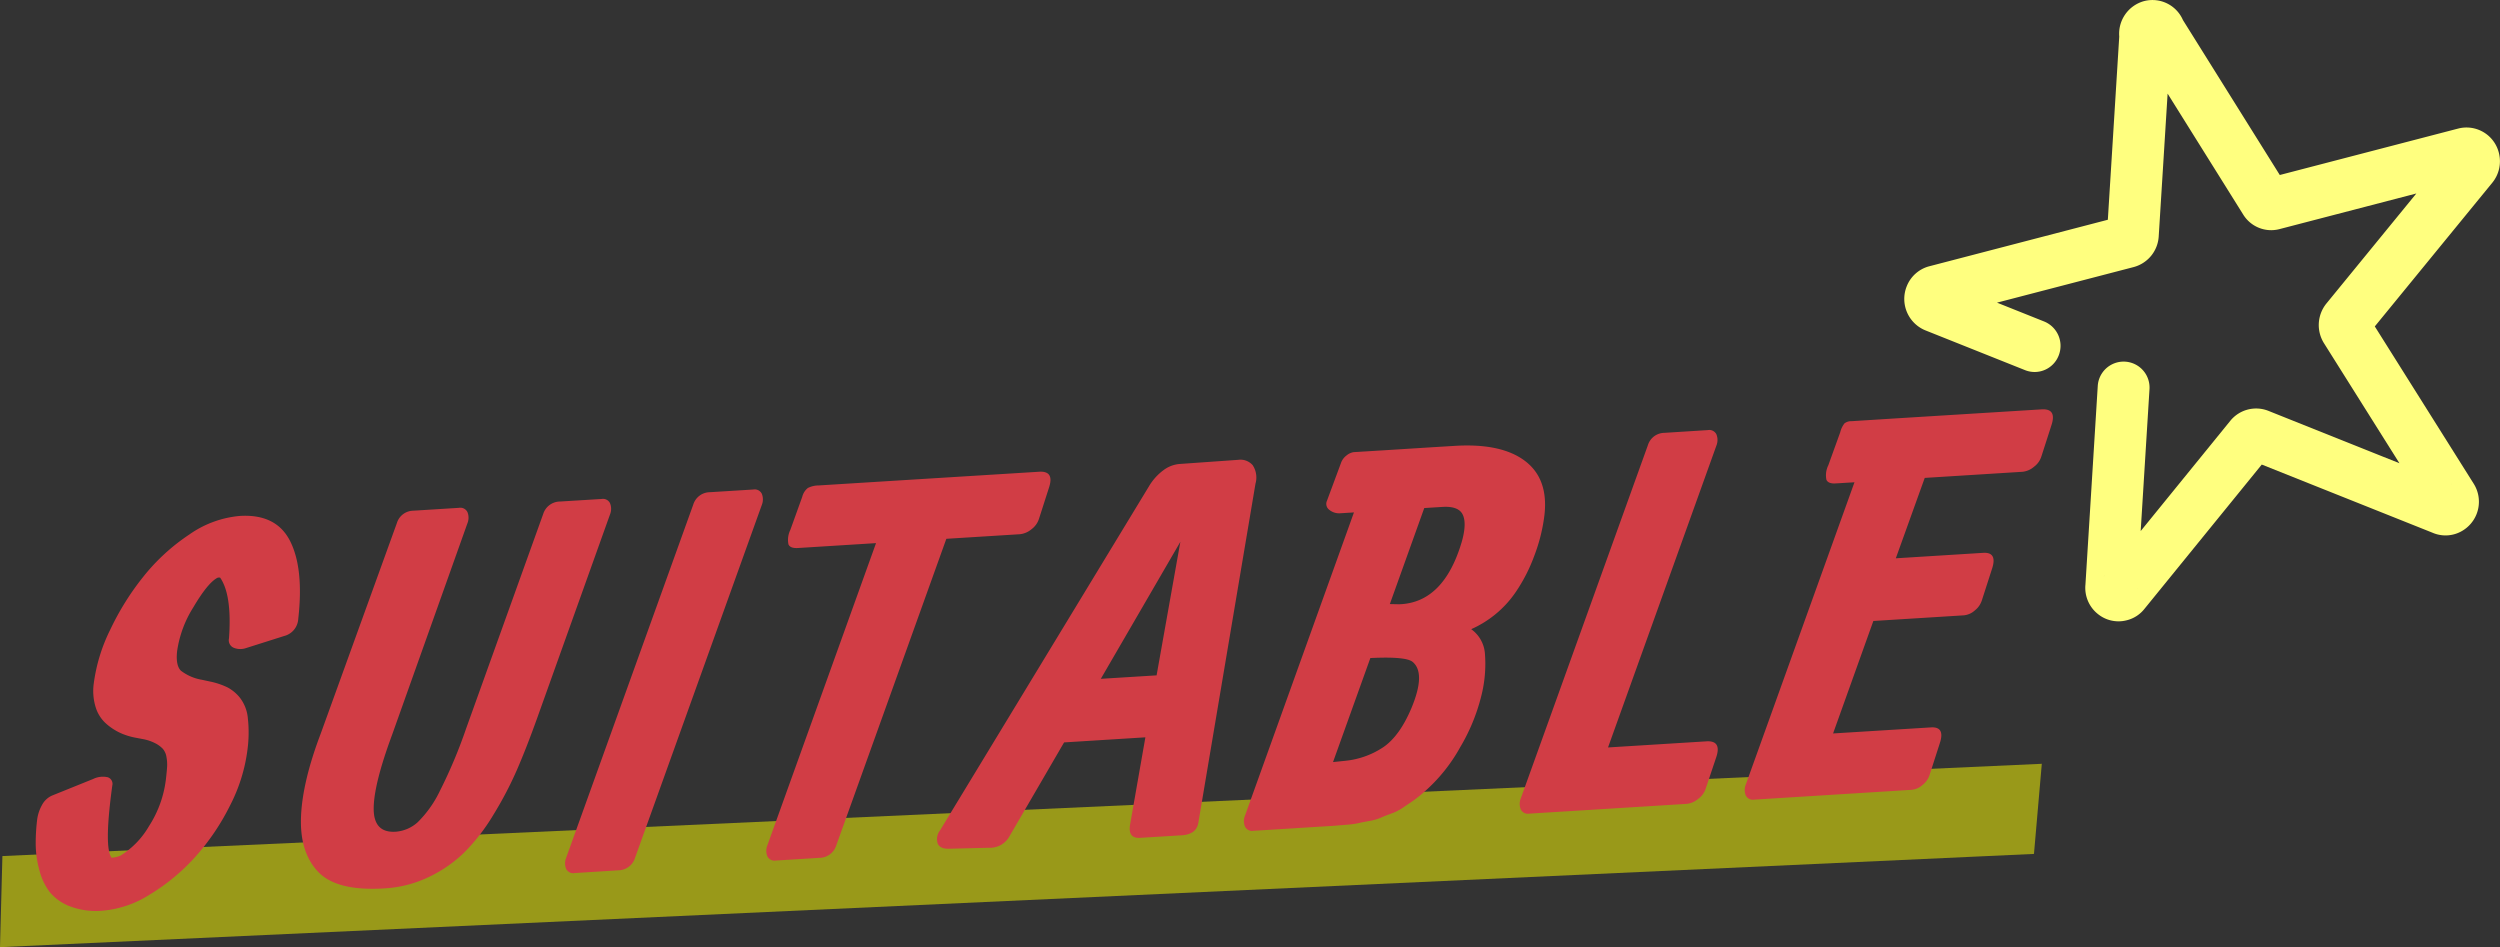 <svg id="suitable_title.svg" xmlns="http://www.w3.org/2000/svg" width="491" height="186.03" viewBox="0 0 491 186.03">
  <rect x="0" y="0" width="491" height="186.03" fill="#333333" stroke="none"/>
  <defs>
    <style>
      .cls-1 {
        fill: #ff0;
        opacity: 0.5;
      }

      .cls-1, .cls-2, .cls-3 {
        fill-rule: evenodd;
      }

      .cls-2 {
        fill: #d13d45;
      }

      .cls-3 {
        fill: #ffff7f;
      }
    </style>
  </defs>
  <path id="長方形_11" data-name="長方形 11" class="cls-1" d="M726.473,4032.1l400.537-18.12-1.54,17.7L726,4049.99Z" transform="translate(-726 -3863.97)"/>
  <path id="SUITABLE" class="cls-2" d="M763.18,3968.95a39.361,39.361,0,0,0-8.949,8.18,52.687,52.687,0,0,0-6.575,10.5,33.625,33.625,0,0,0-3.243,10.58,10.855,10.855,0,0,0,.376,4.66,7.055,7.055,0,0,0,2.029,3.2,11.441,11.441,0,0,0,2.724,1.81,12.918,12.918,0,0,0,2.846.93l1.577,0.3a8.839,8.839,0,0,1,2.516.83,5.37,5.37,0,0,1,1.509,1.11,3.2,3.2,0,0,1,.7,1.58,7.993,7.993,0,0,1,.136,1.82c-0.029.55-.1,1.3-0.206,2.26a21.7,21.7,0,0,1-3.368,9.53,16.6,16.6,0,0,1-5.579,5.77,5.009,5.009,0,0,1-1.753.41q-1.533-1.98.135-14.17a1.368,1.368,0,0,0-.866-1.62,4.35,4.35,0,0,0-2.891.33l-8.076,3.26a4.149,4.149,0,0,0-2,1.9,8.028,8.028,0,0,0-.949,3.02,38.276,38.276,0,0,0-.258,4.87,20.115,20.115,0,0,0,.72,4.87,11.86,11.86,0,0,0,2.049,4.31,9.517,9.517,0,0,0,4.026,2.81,14.468,14.468,0,0,0,6.345.83,20.6,20.6,0,0,0,9.339-3.22,39.291,39.291,0,0,0,8.856-7.35,45.228,45.228,0,0,0,6.82-10.07,32.859,32.859,0,0,0,3.438-11.01,25.4,25.4,0,0,0,.064-6.2,7.7,7.7,0,0,0-1.508-3.92,7.849,7.849,0,0,0-2.45-2.07,14.547,14.547,0,0,0-3.287-1.13l-1.762-.38a9.3,9.3,0,0,1-4.14-1.79c-0.7-.7-0.947-1.99-0.734-3.88a21.972,21.972,0,0,1,3.158-8.53q2.716-4.605,4.548-5.71a0.822,0.822,0,0,1,.748-0.14q2.347,3.405,1.728,11.93a1.6,1.6,0,0,0,1.055,1.88,3.447,3.447,0,0,0,2.241.03l7.539-2.39a3.675,3.675,0,0,0,2.771-3.38q1.116-9.885-1.6-15.26t-9.882-4.94A20.32,20.32,0,0,0,763.18,3968.95Zm47.05,67.26a25.886,25.886,0,0,0,7.015-4.88,38.59,38.59,0,0,0,5.687-7.38,71.4,71.4,0,0,0,4.6-8.79q1.88-4.335,3.943-10.09l14.326-40.05a2.915,2.915,0,0,0,.006-2.22,1.54,1.54,0,0,0-1.662-.83l-8.155.5a3.487,3.487,0,0,0-3.3,2.43l-15.15,42.17a96.323,96.323,0,0,1-5.135,12.21,21.857,21.857,0,0,1-4.354,6.16,7.225,7.225,0,0,1-4.358,1.88c-2.85.17-4.284-1.31-4.3-4.47s1.188-8.01,3.62-14.58l14.784-41.51a2.915,2.915,0,0,0,.006-2.22,1.553,1.553,0,0,0-1.662-.83l-8.941.56a3.422,3.422,0,0,0-3.25,2.42l-14.963,41.37q-3.607,9.495-3.869,16.34t3.216,10.63q3.6,4.02,13.176,3.42A23.152,23.152,0,0,0,810.23,4036.21Zm26.967-3.78a2.849,2.849,0,0,0,0,2.2,1.56,1.56,0,0,0,1.665.81l8.548-.54a3.466,3.466,0,0,0,3.3-2.42l24.9-69.31a2.939,2.939,0,0,0,.006-2.23,1.553,1.553,0,0,0-1.662-.83l-8.548.53a3.445,3.445,0,0,0-3.25,2.43Zm91.389-64.52a4.079,4.079,0,0,0,1.478-2.07l1.955-6.09c0.738-2.21.091-3.26-1.939-3.13l-16.606,1.03-8.548.53-18.13,1.13a4.786,4.786,0,0,0-2.13.5,3.173,3.173,0,0,0-1.1,1.72l-2.344,6.51a4.444,4.444,0,0,0-.369,2.84q0.348,0.81,1.87.72l15.329-.96-21.331,59.33a2.845,2.845,0,0,0,0,2.2,1.561,1.561,0,0,0,1.665.81l8.549-.53a3.487,3.487,0,0,0,3.3-2.43l21.628-60.23,14.444-.9h0A4.188,4.188,0,0,0,928.586,3967.91Zm22.367,40.87-3.009,17.16c-0.3,1.82.362,2.69,2,2.58l8.156-.5c1.9-.12,2.983-0.93,3.249-2.42l11.228-66.64a4.405,4.405,0,0,0-.543-3.62,3.179,3.179,0,0,0-2.832-1.06l-11.606.82a6.161,6.161,0,0,0-3.114,1.23,10.709,10.709,0,0,0-2.848,3.19l-40.987,67.5a2.8,2.8,0,0,0-.488,2.6c0.307,0.74,1.064,1.08,2.272,1.04l7.778-.19a4.365,4.365,0,0,0,4.062-2.27l10.715-18.42Zm6.87-38.4-4.668,26.23-10.956.68Zm47.9-6.63,3.54-.22c2.13-.14,3.47.37,4.02,1.52s0.49,2.95-.21,5.39q-3.54,11.91-12.26,12.21l-1.85-.04Zm-35.2,60.39a2.826,2.826,0,0,0,0,2.19,1.561,1.561,0,0,0,1.665.81l5.945-.37,2.6-.16,2.014-.13c0.229-.01,1.089-0.07,2.579-0.16s2.359-.14,2.6-0.16,1.009-.08,2.29-0.19a18.91,18.91,0,0,0,2.424-.3c0.336-.09,1.043-0.23,2.122-0.43a10.465,10.465,0,0,0,2.289-.61c0.446-.21,1.127-0.48,2.044-0.82a10.475,10.475,0,0,0,2.268-1.1q0.9-.6,2.04-1.38a23.983,23.983,0,0,0,2.22-1.75,32.375,32.375,0,0,0,7.11-8.77,37.292,37.292,0,0,0,4.2-10.18,25.553,25.553,0,0,0,.69-8.48,6.475,6.475,0,0,0-2.68-4.61,20.7,20.7,0,0,0,8.72-7.25,32.384,32.384,0,0,0,3.67-7.16,33.76,33.76,0,0,0,2-8.04q0.8-7.11-3.85-10.61t-13.79-2.94l-4.42.27-8.553.54-6.829.42a2.8,2.8,0,0,0-1.44.66,3.122,3.122,0,0,0-1.1,1.52l-2.734,7.37a1.457,1.457,0,0,0,.48,1.8,3.081,3.081,0,0,0,2.219.65l2.6-.16Zm24.614-30.93c4.676-.23,7.44.03,8.31,0.76q2.625,2.205-.25,9.09-2.265,5.37-5.418,7.59a16.356,16.356,0,0,1-7.652,2.75l-2.321.24Zm64.4,27.65a4.02,4.02,0,0,0,1.48-2.06l2.05-6.1c0.74-2.21.09-3.26-1.94-3.13l-19.31,1.2,21.28-59.27a2.971,2.971,0,0,0,.01-2.22,1.557,1.557,0,0,0-1.67-.84l-8.54.54a3.43,3.43,0,0,0-3.25,2.42l-24.96,69.36a2.865,2.865,0,0,0,0,2.2,1.56,1.56,0,0,0,1.66.81l0.74-.05,7.81-.48,22.36-1.39h0A4.147,4.147,0,0,0,1059.53,4020.86Zm44.07-2.74a4.087,4.087,0,0,0,1.4-2.06l1.96-6.09q1.11-3.315-1.74-3.14l-19.21,1.19,7.91-22.09,17.78-1.11a3.736,3.736,0,0,0,2.16-.97,4.128,4.128,0,0,0,1.4-2.06l1.96-6.09q1.11-3.33-1.74-3.15l-17.15,1.07,5.68-15.79,19.17-1.2a4.056,4.056,0,0,0,2.28-.98,4,4,0,0,0,1.47-2.06l1.96-6.09q1.11-3.33-1.94-3.13l-21.32,1.32-8.55.53-7.42.47a2.192,2.192,0,0,0-1.41.43,4.535,4.535,0,0,0-.83,1.73l-2.35,6.51a4.4,4.4,0,0,0-.37,2.83c0.23,0.55.86,0.79,1.87,0.72l3.64-.22-21.33,59.33a2.847,2.847,0,0,0-.01,2.19,1.574,1.574,0,0,0,1.67.81l2.65-.17,5.95-.37,22.3-1.39h0A3.673,3.673,0,0,0,1103.6,4018.12Z" transform="translate(-726 -3863.97)"/>
  <path id="シェイプ_646" data-name="シェイプ 646" class="cls-3" d="M1143.74,3985.78a6.905,6.905,0,0,1-.79.16,6.423,6.423,0,0,1-4.84-1.31,6.561,6.561,0,0,1-2.53-5.83l2.42-39.04a5.09,5.09,0,1,1,10.16.64l-1.73,27.87,17.59-21.64a6.525,6.525,0,0,1,7.49-1.97l25.74,10.29-14.85-23.62a6.717,6.717,0,0,1,.53-7.78l17.64-21.58-26.85,6.99a0.048,0.048,0,0,1-.04.01,6.452,6.452,0,0,1-7.15-2.92l-14.81-23.69-1.75,28.06a6.635,6.635,0,0,1-4.95,6.01l-26.81,6.98,9.26,3.7a5.156,5.156,0,0,1,2.86,6.67,5.064,5.064,0,0,1-6.6,2.89l-19.59-7.82a6.664,6.664,0,0,1-3.66-8.65,6.556,6.556,0,0,1,4.3-3.9l35.2-9.17,2.24-35.98a6.644,6.644,0,0,1,4.9-6.97,6.531,6.531,0,0,1,7.61,3.73l19.02,30.43,35.07-9.13a6.552,6.552,0,0,1,8,4.96,6.644,6.644,0,0,1-1.31,5.66l-23.1,28.25,19.4,30.85a6.63,6.63,0,0,1-1.85,9.06,6.446,6.446,0,0,1-6.28.58l-33.47-13.36-23.03,28.33A6.369,6.369,0,0,1,1143.74,3985.78Zm1.99-6.37-0.01.17A1.028,1.028,0,0,0,1145.73,3979.41Zm57.46-15.01c0.03,0.05.07,0.1,0.1,0.15Zm-63.83,12.57a1.462,1.462,0,0,0-.16.19ZM1207.4,3959l0.2,0.08A1.667,1.667,0,0,0,1207.4,3959Zm-16.63-28.92-0.02.03C1190.76,3930.1,1190.76,3930.09,1190.77,3930.08Zm-50.96-20.32v0Zm35.31-9.22,0.04,0.05A0.176,0.176,0,0,1,1175.12,3900.54Zm-3.94-1.53h-0.02l0.05-.01C1171.2,3899,1171.19,3899.01,1171.18,3899.01Zm-28.68,7.47h-0.02l0.05-.01A0.037,0.037,0,0,0,1142.5,3906.48Z" transform="translate(-726 -3863.97)"/>
</svg>
